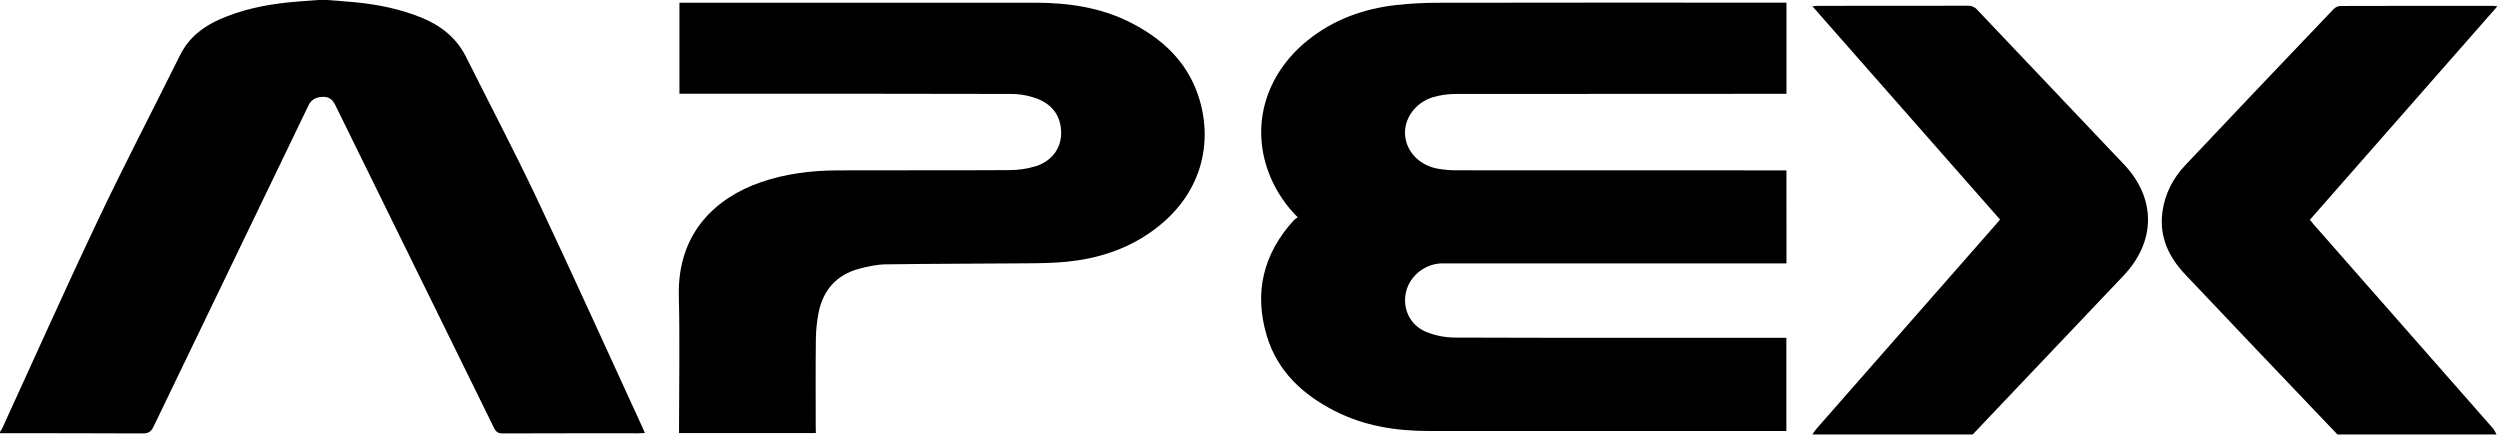 <svg width="453" height="79" viewBox="0 0 453 79" fill="none" xmlns="http://www.w3.org/2000/svg">
<path d="M59.206 0C61.04 0.144 62.876 0.251 64.703 0.443C68.648 0.856 72.509 1.645 76.208 3.127C79.789 4.564 82.68 6.779 84.445 10.307C88.736 18.884 93.209 27.381 97.307 36.041C103.851 49.88 110.148 63.836 116.55 77.742C116.639 77.939 116.716 78.141 116.845 78.452C116.401 78.476 116.062 78.514 115.716 78.514C107.512 78.514 99.307 78.503 91.102 78.536C90.277 78.536 89.878 78.276 89.517 77.543C79.94 58.042 70.354 38.545 60.758 19.05C60.244 18.004 59.579 17.498 58.457 17.553C57.335 17.609 56.45 17.948 55.896 19.106C46.545 38.514 37.185 57.919 27.816 77.319C27.359 78.268 26.838 78.545 25.82 78.538C17.219 78.498 8.608 78.498 0 78.498V78.276C0.146 78.026 0.315 77.789 0.443 77.527C6.229 64.921 11.879 52.248 17.831 39.724C22.576 29.732 27.707 19.922 32.621 10.01C34.173 6.89 36.657 4.909 39.752 3.53C43.704 1.774 47.882 0.898 52.159 0.443C53.986 0.248 55.822 0.144 57.654 0H59.206Z" fill="black"/>
<path d="M328.407 78.72C328.621 78.382 328.852 78.056 329.101 77.742C339.944 65.386 350.79 53.034 361.637 40.686C361.879 40.411 362.11 40.125 362.402 39.777L328.407 1.138C328.908 1.102 329.218 1.06 329.529 1.06C338.546 1.06 347.564 1.054 356.582 1.042C356.907 1.03 357.23 1.092 357.527 1.224C357.824 1.355 358.088 1.552 358.298 1.801C367.137 11.13 375.984 20.452 384.841 29.765C390.697 35.934 390.684 43.722 384.772 49.959C375.678 59.558 366.572 69.145 357.455 78.72H328.407Z" fill="black"/>
<path d="M423.536 78.72C418.362 73.292 413.188 67.863 408.014 62.433C403.988 58.205 399.97 53.971 395.959 49.731C392.984 46.578 391.249 42.943 391.819 38.491C392.243 35.193 393.702 32.342 395.955 29.953C404.881 20.497 413.838 11.068 422.826 1.668C423.143 1.332 423.573 1.125 424.032 1.084C433.306 1.051 442.582 1.06 451.857 1.062C451.997 1.062 452.137 1.095 452.522 1.144L418.555 39.817C418.777 40.094 418.961 40.353 419.172 40.593C430.028 52.94 440.884 65.288 451.74 77.638C452.01 77.946 452.159 78.356 452.365 78.72H423.536Z" fill="black"/>
<path d="M323.708 47.724H261.362C258.324 47.724 255.492 49.924 254.789 52.824C254.064 55.818 255.408 58.871 258.386 60.124C260.053 60.807 261.836 61.16 263.637 61.167C283.15 61.237 302.664 61.211 322.167 61.211H323.69V78.095H322.537C301.328 78.095 280.114 78.095 258.896 78.095C252.955 78.095 247.176 77.19 241.821 74.447C236.056 71.496 231.508 67.293 229.574 60.956C227.171 53.084 228.871 46.004 234.453 39.89C234.669 39.699 234.903 39.528 235.151 39.38C233.062 37.31 231.392 34.855 230.235 32.151C226.465 23.281 229.051 13.7 236.923 7.333C241.637 3.521 247.123 1.568 253.059 0.903C255.63 0.626 258.213 0.492 260.798 0.501C281.267 0.47 301.742 0.464 322.222 0.483H323.706V16.999H322.291C302.82 16.999 283.347 17.008 263.872 17.026C262.398 17.012 260.931 17.224 259.521 17.655C256.355 18.678 254.363 21.605 254.603 24.514C254.847 27.49 257.191 29.951 260.495 30.563C261.694 30.773 262.911 30.871 264.129 30.858C283.495 30.876 302.857 30.88 322.215 30.872H323.703L323.708 47.724Z" fill="black"/>
<path d="M147.832 78.474H123.043V77.143C123.043 69.309 123.2 61.473 123.005 53.638C122.714 41.917 130.072 35.719 137.815 33.036C142.334 31.47 147.016 30.889 151.765 30.872C162.148 30.829 172.53 30.889 182.914 30.825C184.569 30.827 186.214 30.576 187.793 30.08C190.602 29.164 192.245 26.856 192.281 24.241C192.321 21.19 190.799 19.037 188.083 17.939C186.505 17.328 184.826 17.017 183.134 17.023C163.62 16.964 144.106 16.986 124.606 16.986H123.114V0.492H124.287C145.426 0.492 166.562 0.492 187.693 0.492C193.585 0.508 199.35 1.33 204.687 4.003C210.437 6.874 214.974 11.003 217.09 17.23C219.908 25.523 218.059 35.511 208.284 42.225C203.758 45.329 198.676 46.893 193.27 47.429C190.924 47.662 188.553 47.693 186.192 47.713C177.621 47.786 169.048 47.778 160.469 47.9C158.868 47.922 157.24 48.281 155.679 48.696C151.661 49.767 149.224 52.452 148.362 56.486C148.022 58.148 147.845 59.84 147.834 61.537C147.767 66.746 147.809 71.959 147.809 77.168L147.832 78.474Z" fill="black"/>
</svg>
